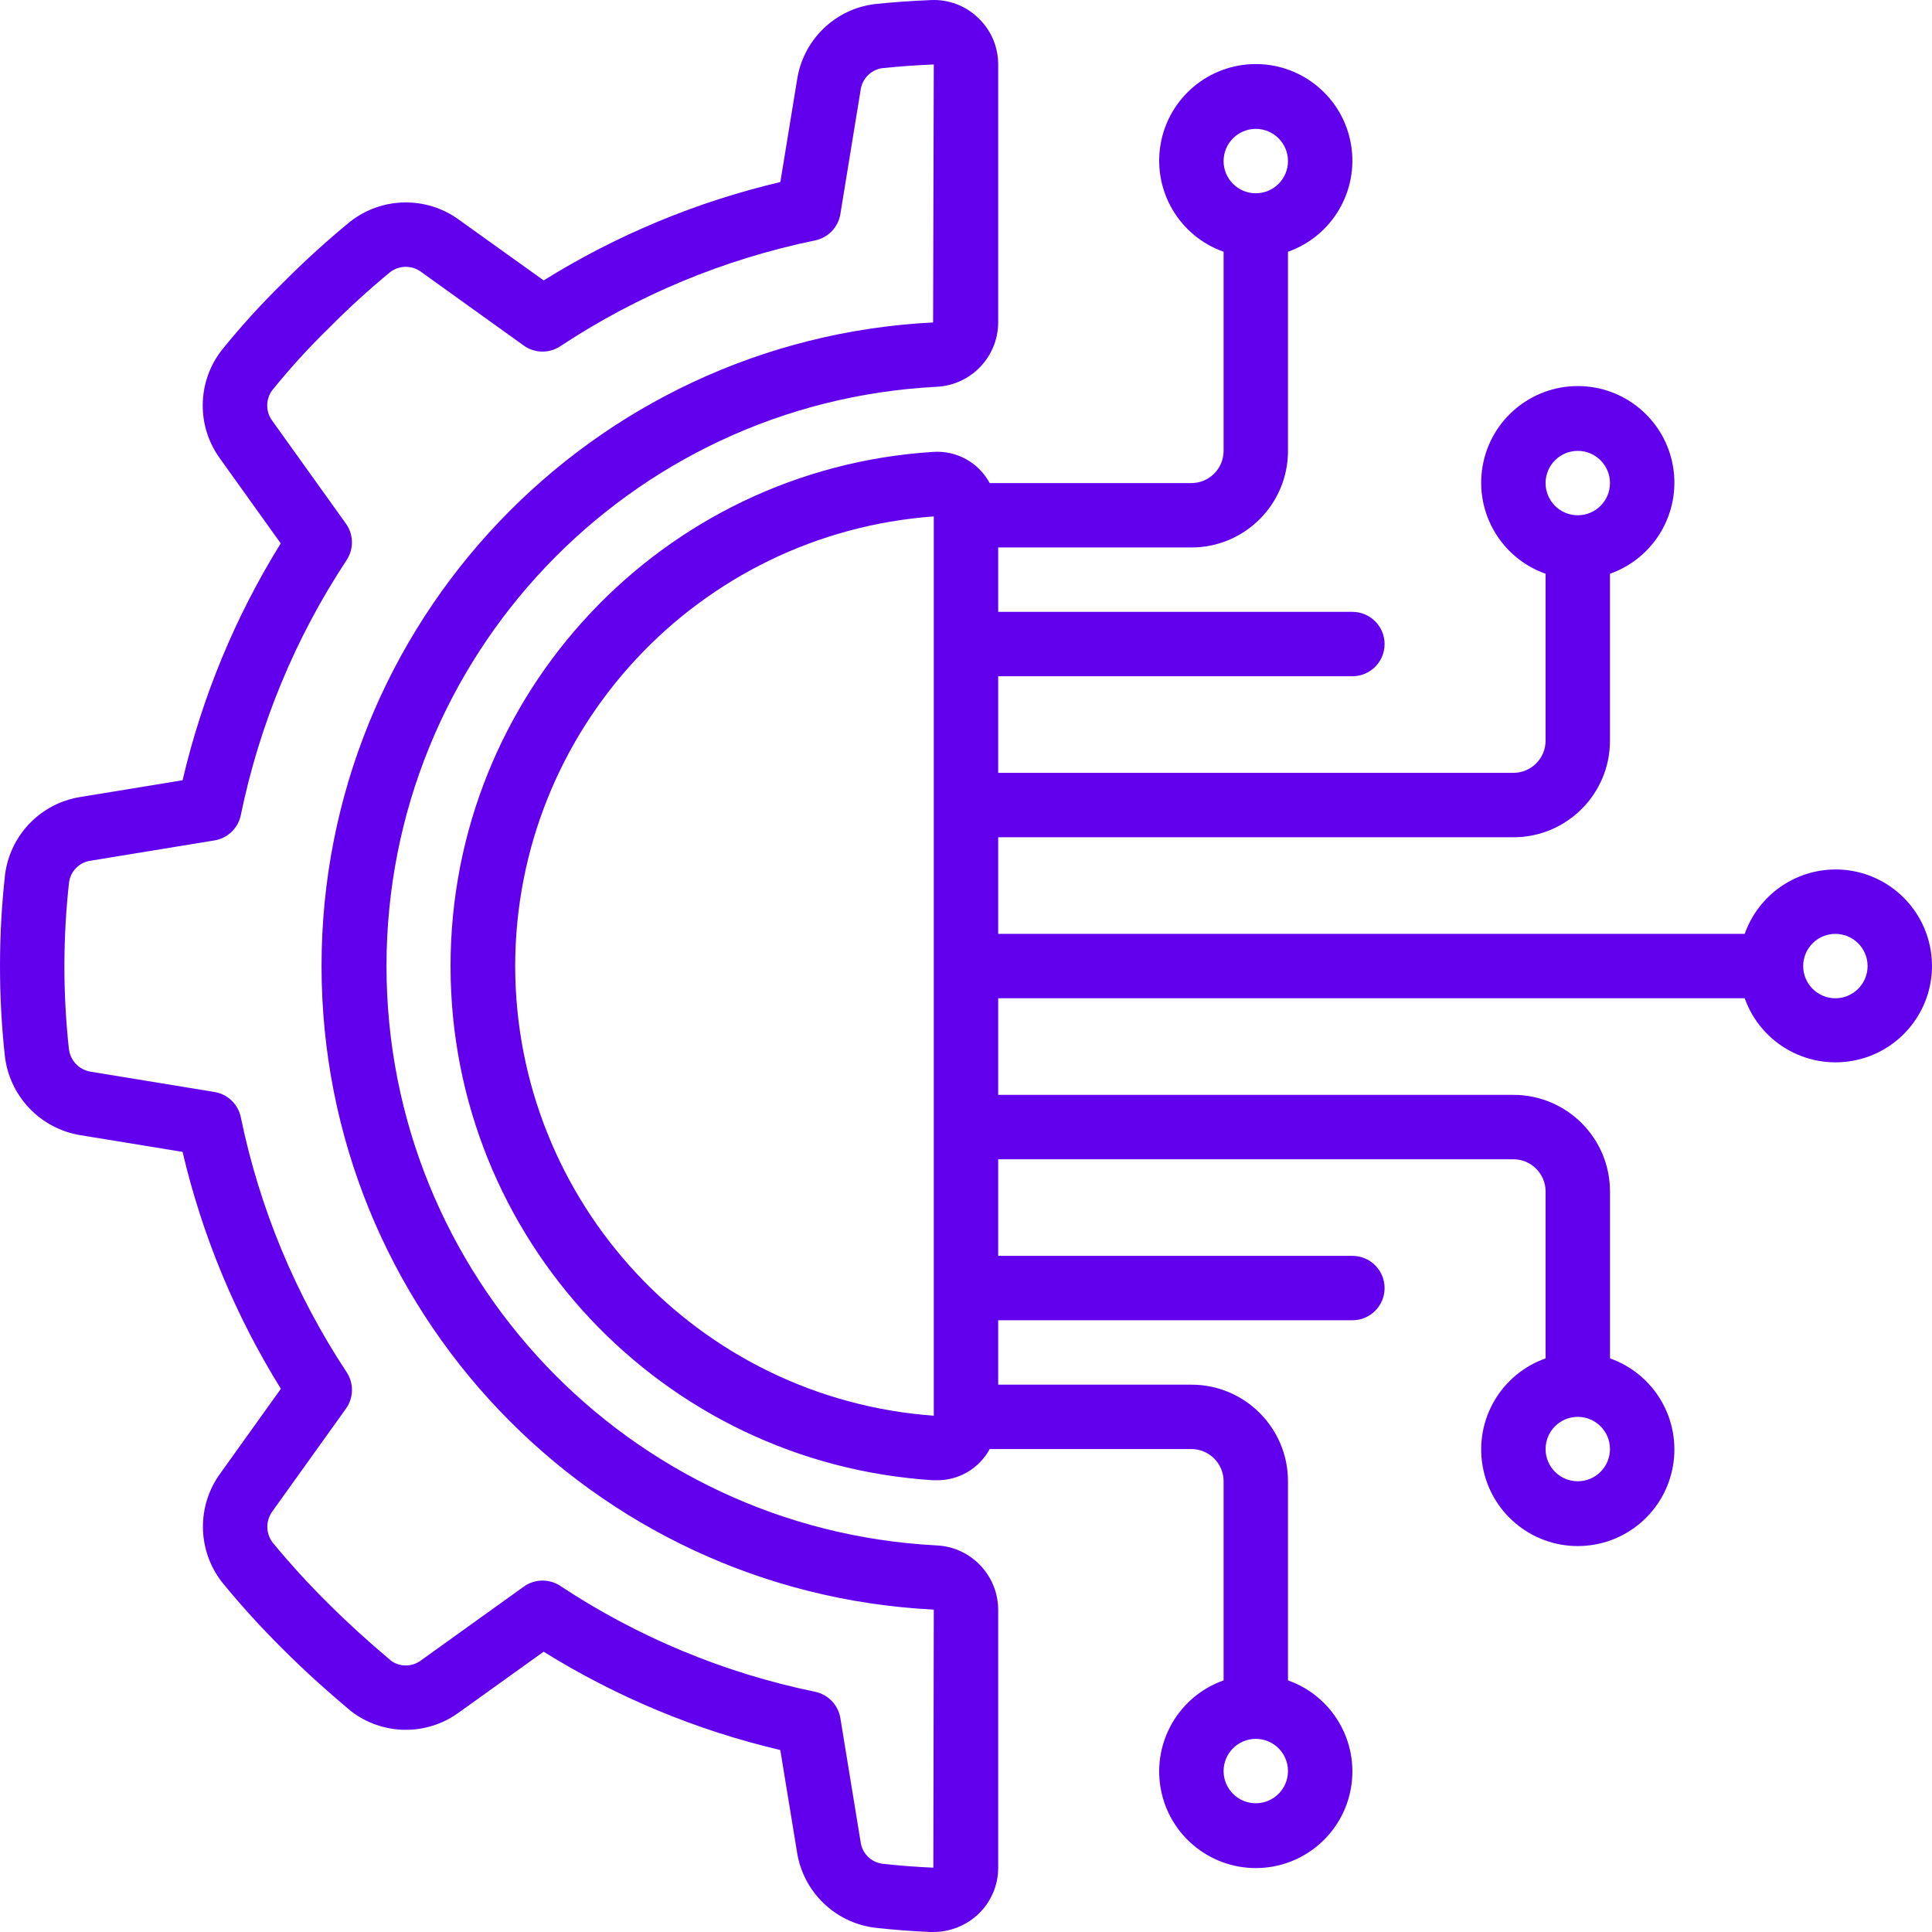 <svg width="100" height="100" viewBox="0 0 100 100" fill="none" xmlns="http://www.w3.org/2000/svg">
<g clip-path="url(#clip0_1753_2884)">
<path d="M4.143 41.255C2.099 41.587 0.518 43.226 0.26 45.281C-0.083 48.392 -0.087 51.533 0.25 54.645C0.485 56.732 2.075 58.409 4.147 58.754L9.45 59.622C10.468 63.959 12.187 68.1 14.538 71.883L11.417 76.243C10.173 77.93 10.203 80.238 11.49 81.892C12.483 83.107 13.54 84.269 14.657 85.374C15.68 86.399 16.811 87.429 18.17 88.57C19.81 89.832 22.087 89.858 23.756 88.635L28.138 85.492C31.918 87.843 36.055 89.562 40.388 90.582L41.258 95.893C41.589 97.938 43.228 99.52 45.283 99.778C46.233 99.885 47.198 99.96 48.17 100H48.311C49.18 99.999 50.015 99.665 50.645 99.067C51.299 98.441 51.668 97.575 51.666 96.67V83.313C51.656 81.529 50.248 80.066 48.464 79.989C32.512 79.156 20.005 65.978 20.005 50.005C20.005 34.031 32.512 20.854 48.464 20.021C50.25 19.942 51.66 18.475 51.666 16.687V3.338C51.669 2.431 51.299 1.564 50.643 0.939C49.988 0.297 49.094 -0.042 48.178 0.004C47.208 0.043 46.246 0.112 45.259 0.213C43.205 0.477 41.574 2.069 41.259 4.116L40.391 9.422C36.058 10.443 31.921 12.162 28.141 14.514L23.76 11.377C22.075 10.145 19.776 10.182 18.131 11.467C16.923 12.457 15.767 13.507 14.666 14.616C13.533 15.724 12.465 16.898 11.47 18.132C10.198 19.775 10.166 22.061 11.39 23.739L14.531 28.126C12.182 31.909 10.466 36.05 9.45 40.386L4.143 41.255ZM12.465 42.185C13.434 37.478 15.293 32.999 17.942 28.989C18.321 28.412 18.306 27.661 17.903 27.101L14.102 21.792C13.75 21.328 13.74 20.691 14.077 20.216C14.99 19.084 15.97 18.007 17.012 16.991C18.023 15.969 19.086 14.999 20.195 14.084C20.672 13.72 21.334 13.72 21.812 14.084L27.112 17.887C27.673 18.289 28.424 18.303 29 17.922C33.007 15.273 37.483 13.413 42.188 12.444C42.865 12.305 43.385 11.762 43.497 11.081L44.545 4.662C44.62 4.087 45.062 3.628 45.635 3.531C46.517 3.439 47.41 3.374 48.333 3.337L48.297 16.689C30.553 17.595 16.634 32.251 16.643 50.018C16.653 67.785 30.588 82.426 48.333 83.313L48.31 96.67C47.415 96.633 46.528 96.563 45.653 96.465C45.078 96.38 44.627 95.927 44.547 95.351L43.497 88.93C43.385 88.248 42.865 87.706 42.188 87.566C37.483 86.597 33.007 84.737 29 82.086C28.424 81.706 27.673 81.721 27.112 82.123L21.807 85.93C21.354 86.281 20.726 86.298 20.255 85.971C19.03 84.94 17.968 83.971 17.012 83.016C15.99 82.007 15.02 80.945 14.107 79.836C13.747 79.356 13.747 78.697 14.107 78.216L17.905 72.913C18.307 72.352 18.322 71.601 17.942 71.025C15.293 67.015 13.434 62.537 12.465 57.83C12.326 57.154 11.784 56.634 11.103 56.521L4.687 55.47C4.089 55.371 3.631 54.887 3.565 54.285C3.253 51.418 3.256 48.526 3.575 45.66C3.658 45.084 4.111 44.632 4.687 44.55L11.101 43.5C11.785 43.388 12.328 42.865 12.465 42.185Z" fill="#6200EE"/>
<path d="M94.999 45.003C92.888 45.012 91.01 46.346 90.306 48.337H51.666V43.337H78.332C81.094 43.337 83.332 41.098 83.332 38.337V29.697C85.628 28.885 87.005 26.538 86.594 24.137C86.182 21.737 84.101 19.983 81.666 19.983C79.231 19.983 77.15 21.737 76.738 24.137C76.326 26.538 77.703 28.885 79.999 29.697V38.337C79.999 39.257 79.253 40.003 78.332 40.003H51.666V35.003H69.999C70.92 35.003 71.666 34.257 71.666 33.337C71.666 32.416 70.92 31.67 69.999 31.67H51.666V28.337H61.666C64.427 28.337 66.666 26.098 66.666 23.337V13.03C68.962 12.219 70.339 9.871 69.927 7.471C69.516 5.071 67.434 3.316 64.999 3.316C62.564 3.316 60.483 5.071 60.071 7.471C59.66 9.871 61.037 12.219 63.333 13.03V23.337C63.333 24.257 62.586 25.004 61.666 25.004H51.226C50.653 23.938 49.508 23.307 48.301 23.39C34.256 24.28 23.32 35.931 23.32 50.004C23.32 64.076 34.256 75.727 48.301 76.617H48.496C49.635 76.626 50.685 76.005 51.226 75.003H61.666C62.586 75.003 63.333 75.749 63.333 76.67V86.977C61.037 87.788 59.66 90.136 60.071 92.536C60.483 94.936 62.564 96.691 64.999 96.691C67.434 96.691 69.516 94.936 69.927 92.536C70.339 90.136 68.962 87.788 66.666 86.977V76.67C66.666 73.909 64.428 71.67 61.666 71.67H51.666V68.337H69.999C70.92 68.337 71.666 67.591 71.666 66.67C71.666 65.75 70.92 65.003 69.999 65.003H51.666V60.004H78.332C79.253 60.004 79.999 60.75 79.999 61.67V70.31C77.703 71.122 76.326 73.469 76.738 75.87C77.15 78.269 79.231 80.024 81.666 80.024C84.101 80.024 86.182 78.269 86.594 75.87C87.006 73.469 85.629 71.122 83.333 70.31V61.67C83.333 58.909 81.094 56.67 78.333 56.67H51.666V51.67H90.306C91.157 54.061 93.668 55.432 96.14 54.856C98.612 54.281 100.258 51.942 99.966 49.421C99.674 46.9 97.537 44.999 94.999 45.003ZM81.666 23.337C82.586 23.337 83.332 24.083 83.332 25.004C83.332 25.924 82.586 26.67 81.666 26.67C80.745 26.67 79.999 25.924 79.999 25.004C79.999 24.083 80.745 23.337 81.666 23.337ZM64.999 6.67C65.92 6.67 66.666 7.417 66.666 8.337C66.666 9.258 65.92 10.004 64.999 10.004C64.079 10.004 63.333 9.258 63.333 8.337C63.333 7.417 64.079 6.67 64.999 6.67ZM64.999 93.336C64.079 93.336 63.333 92.59 63.333 91.669C63.333 90.749 64.079 90.003 64.999 90.003C65.92 90.003 66.666 90.749 66.666 91.669C66.666 92.59 65.92 93.336 64.999 93.336ZM81.666 76.67C80.745 76.67 79.999 75.924 79.999 75.003C79.999 74.082 80.745 73.336 81.666 73.336C82.586 73.336 83.332 74.083 83.332 75.003C83.332 75.923 82.586 76.67 81.666 76.67ZM26.666 50.003C26.68 37.769 36.131 27.618 48.333 26.73V73.277C36.131 72.389 26.68 62.237 26.666 50.003ZM94.999 51.67C94.079 51.67 93.332 50.924 93.332 50.003C93.332 49.083 94.079 48.337 94.999 48.337C95.92 48.337 96.666 49.083 96.666 50.003C96.666 50.924 95.919 51.67 94.999 51.67Z" fill="#6200EE"/>
</g>
<defs>
<clipPath id="clip0_1753_2884">
<rect width="100" height="100" fill="white"/>
</clipPath>
</defs>
</svg>
